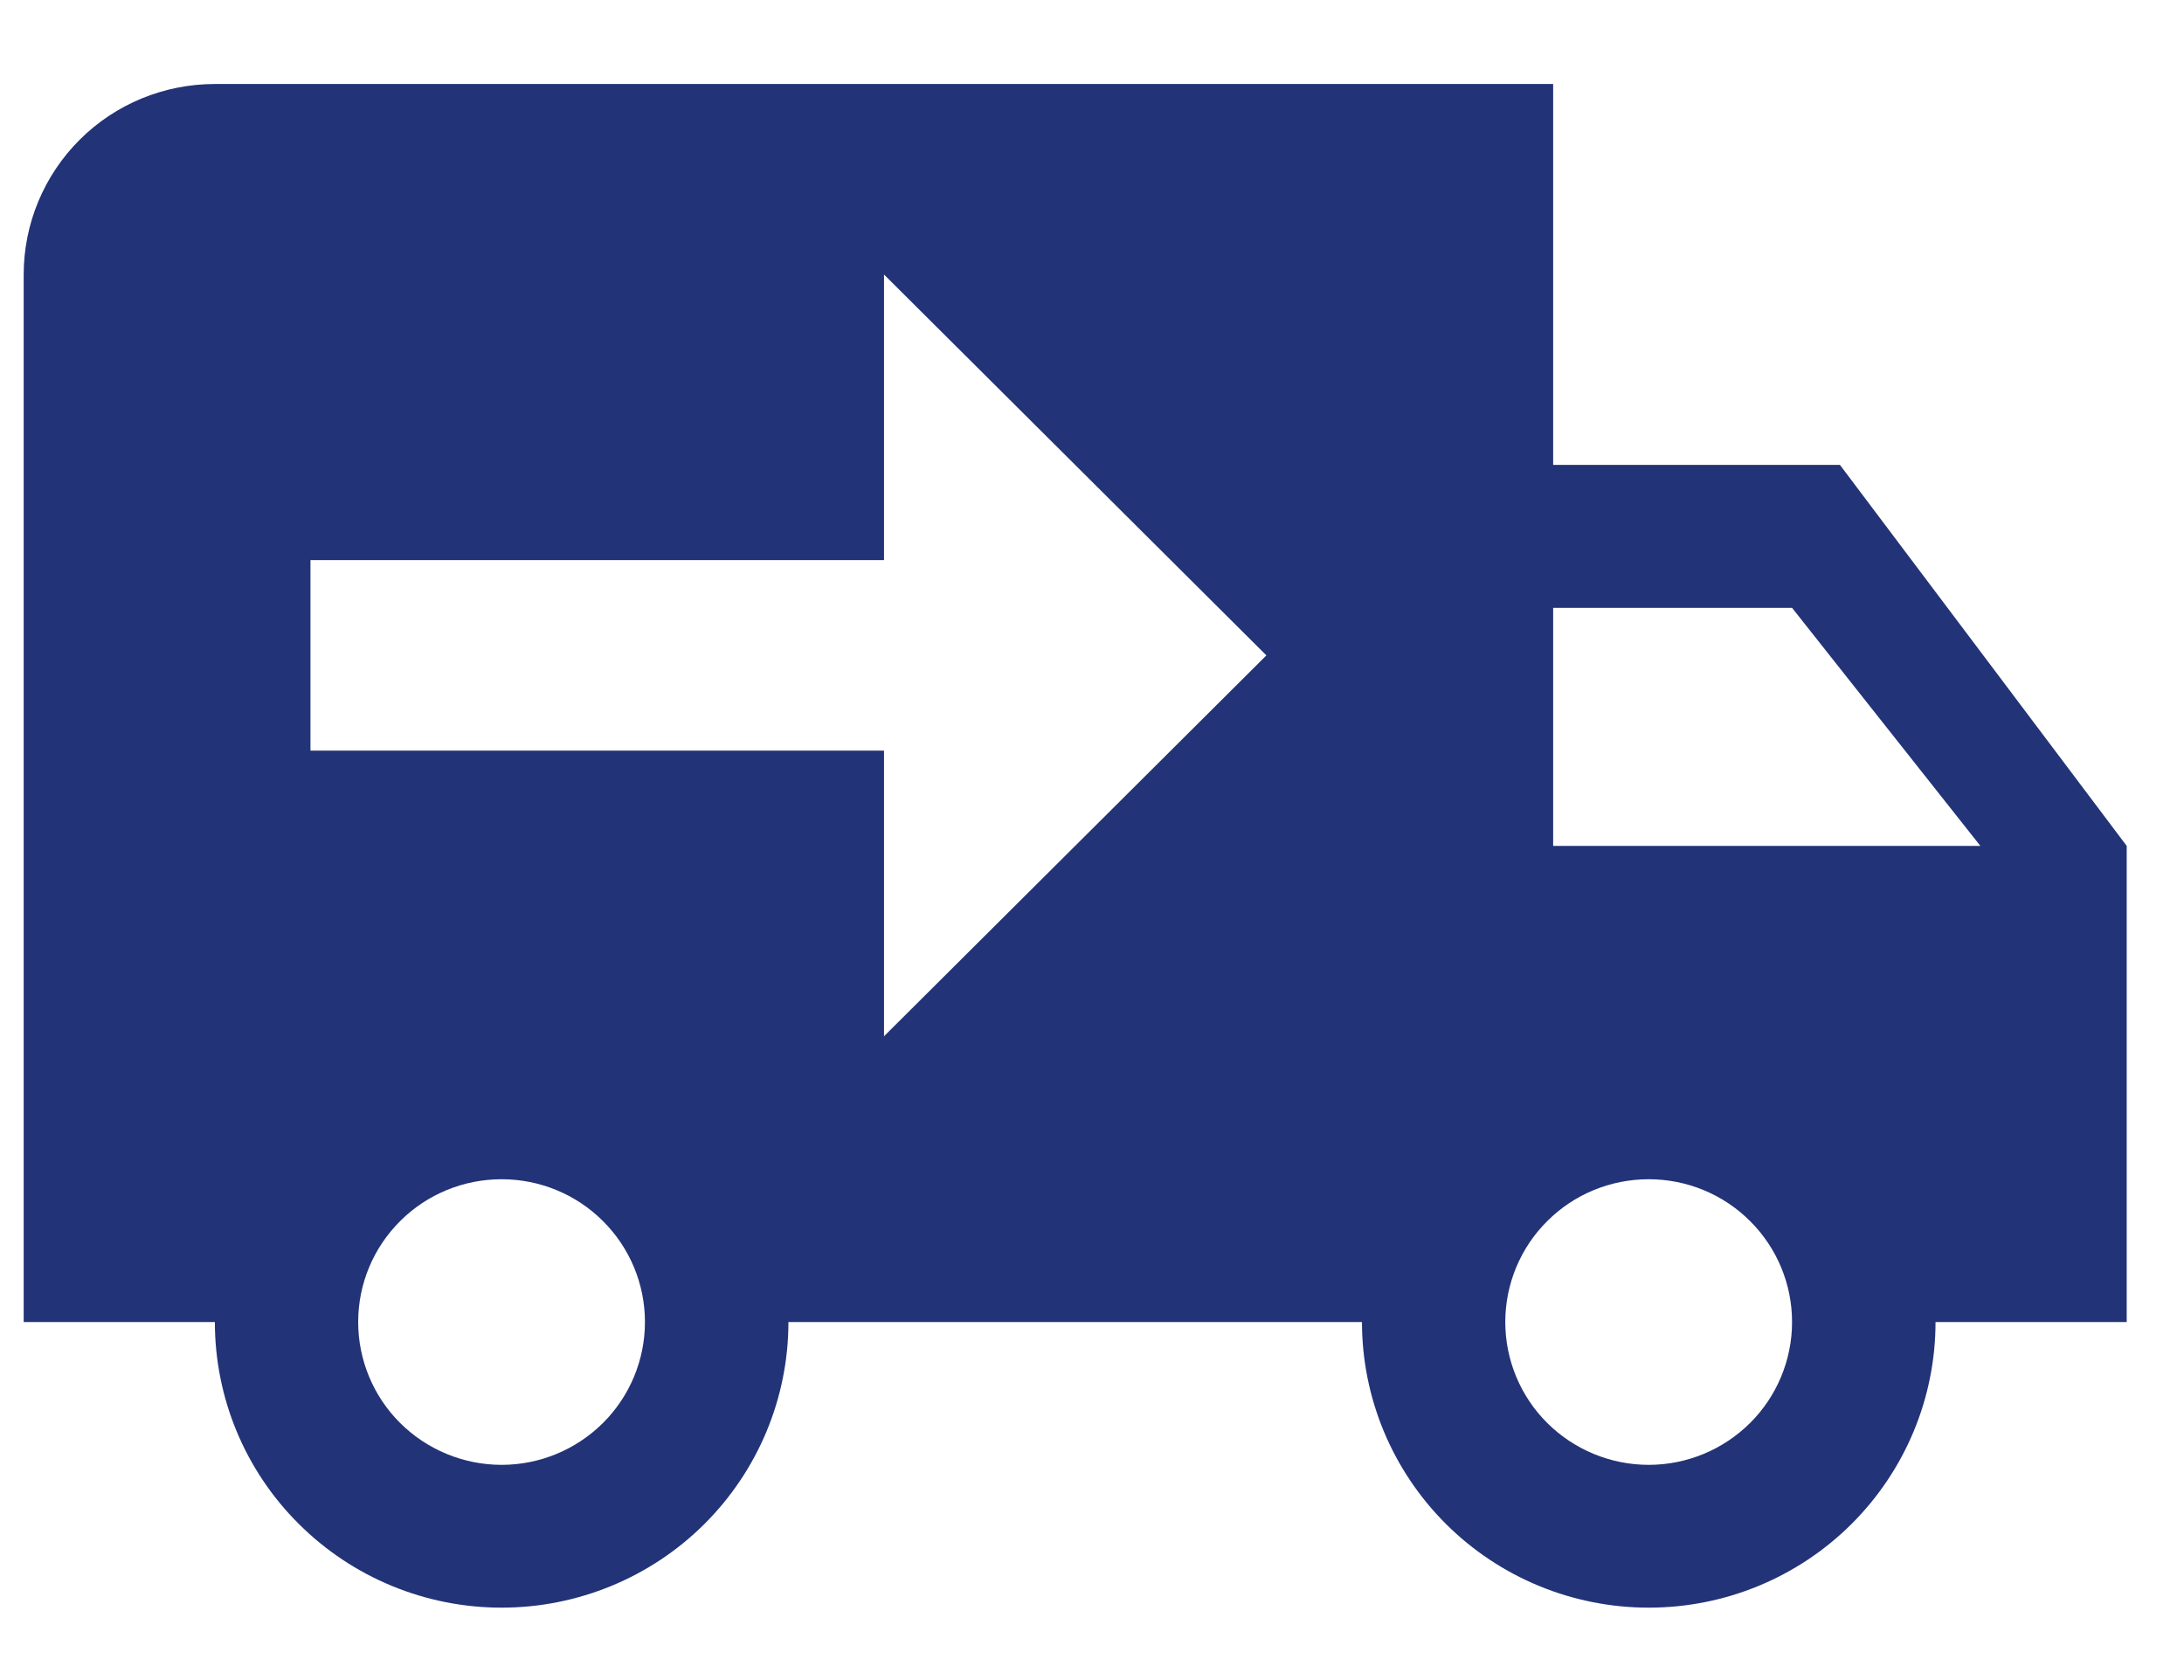 <svg width="13" height="10" viewBox="0 0 13 10" fill="none" xmlns="http://www.w3.org/2000/svg">
<path d="M1.279 0.5C0.977 0.5 0.687 0.619 0.474 0.832C0.261 1.045 0.141 1.333 0.141 1.634V7.869H1.279C1.279 8.32 1.458 8.752 1.779 9.071C2.099 9.39 2.533 9.569 2.986 9.569C3.438 9.569 3.873 9.39 4.193 9.071C4.513 8.752 4.693 8.32 4.693 7.869H8.107C8.107 8.32 8.287 8.752 8.607 9.071C8.927 9.39 9.361 9.569 9.814 9.569C10.267 9.569 10.701 9.39 11.021 9.071C11.341 8.752 11.521 8.32 11.521 7.869H12.659V5.035L10.952 2.767H9.245V0.5H1.279ZM5.262 1.634L7.538 3.901L5.262 6.168V4.468H1.848V3.334H5.262V1.634ZM9.245 3.618H10.667L11.788 5.035H9.245V3.618ZM2.986 7.019C3.212 7.019 3.429 7.108 3.589 7.268C3.749 7.427 3.839 7.643 3.839 7.869C3.839 8.094 3.749 8.311 3.589 8.47C3.429 8.629 3.212 8.719 2.986 8.719C2.759 8.719 2.542 8.629 2.382 8.47C2.222 8.311 2.132 8.094 2.132 7.869C2.132 7.643 2.222 7.427 2.382 7.268C2.542 7.108 2.759 7.019 2.986 7.019ZM9.814 7.019C10.04 7.019 10.257 7.108 10.417 7.268C10.577 7.427 10.667 7.643 10.667 7.869C10.667 8.094 10.577 8.311 10.417 8.47C10.257 8.629 10.04 8.719 9.814 8.719C9.587 8.719 9.37 8.629 9.21 8.47C9.05 8.311 8.96 8.094 8.96 7.869C8.96 7.643 9.05 7.427 9.21 7.268C9.37 7.108 9.587 7.019 9.814 7.019Z" fill="#233377"/>
</svg>
